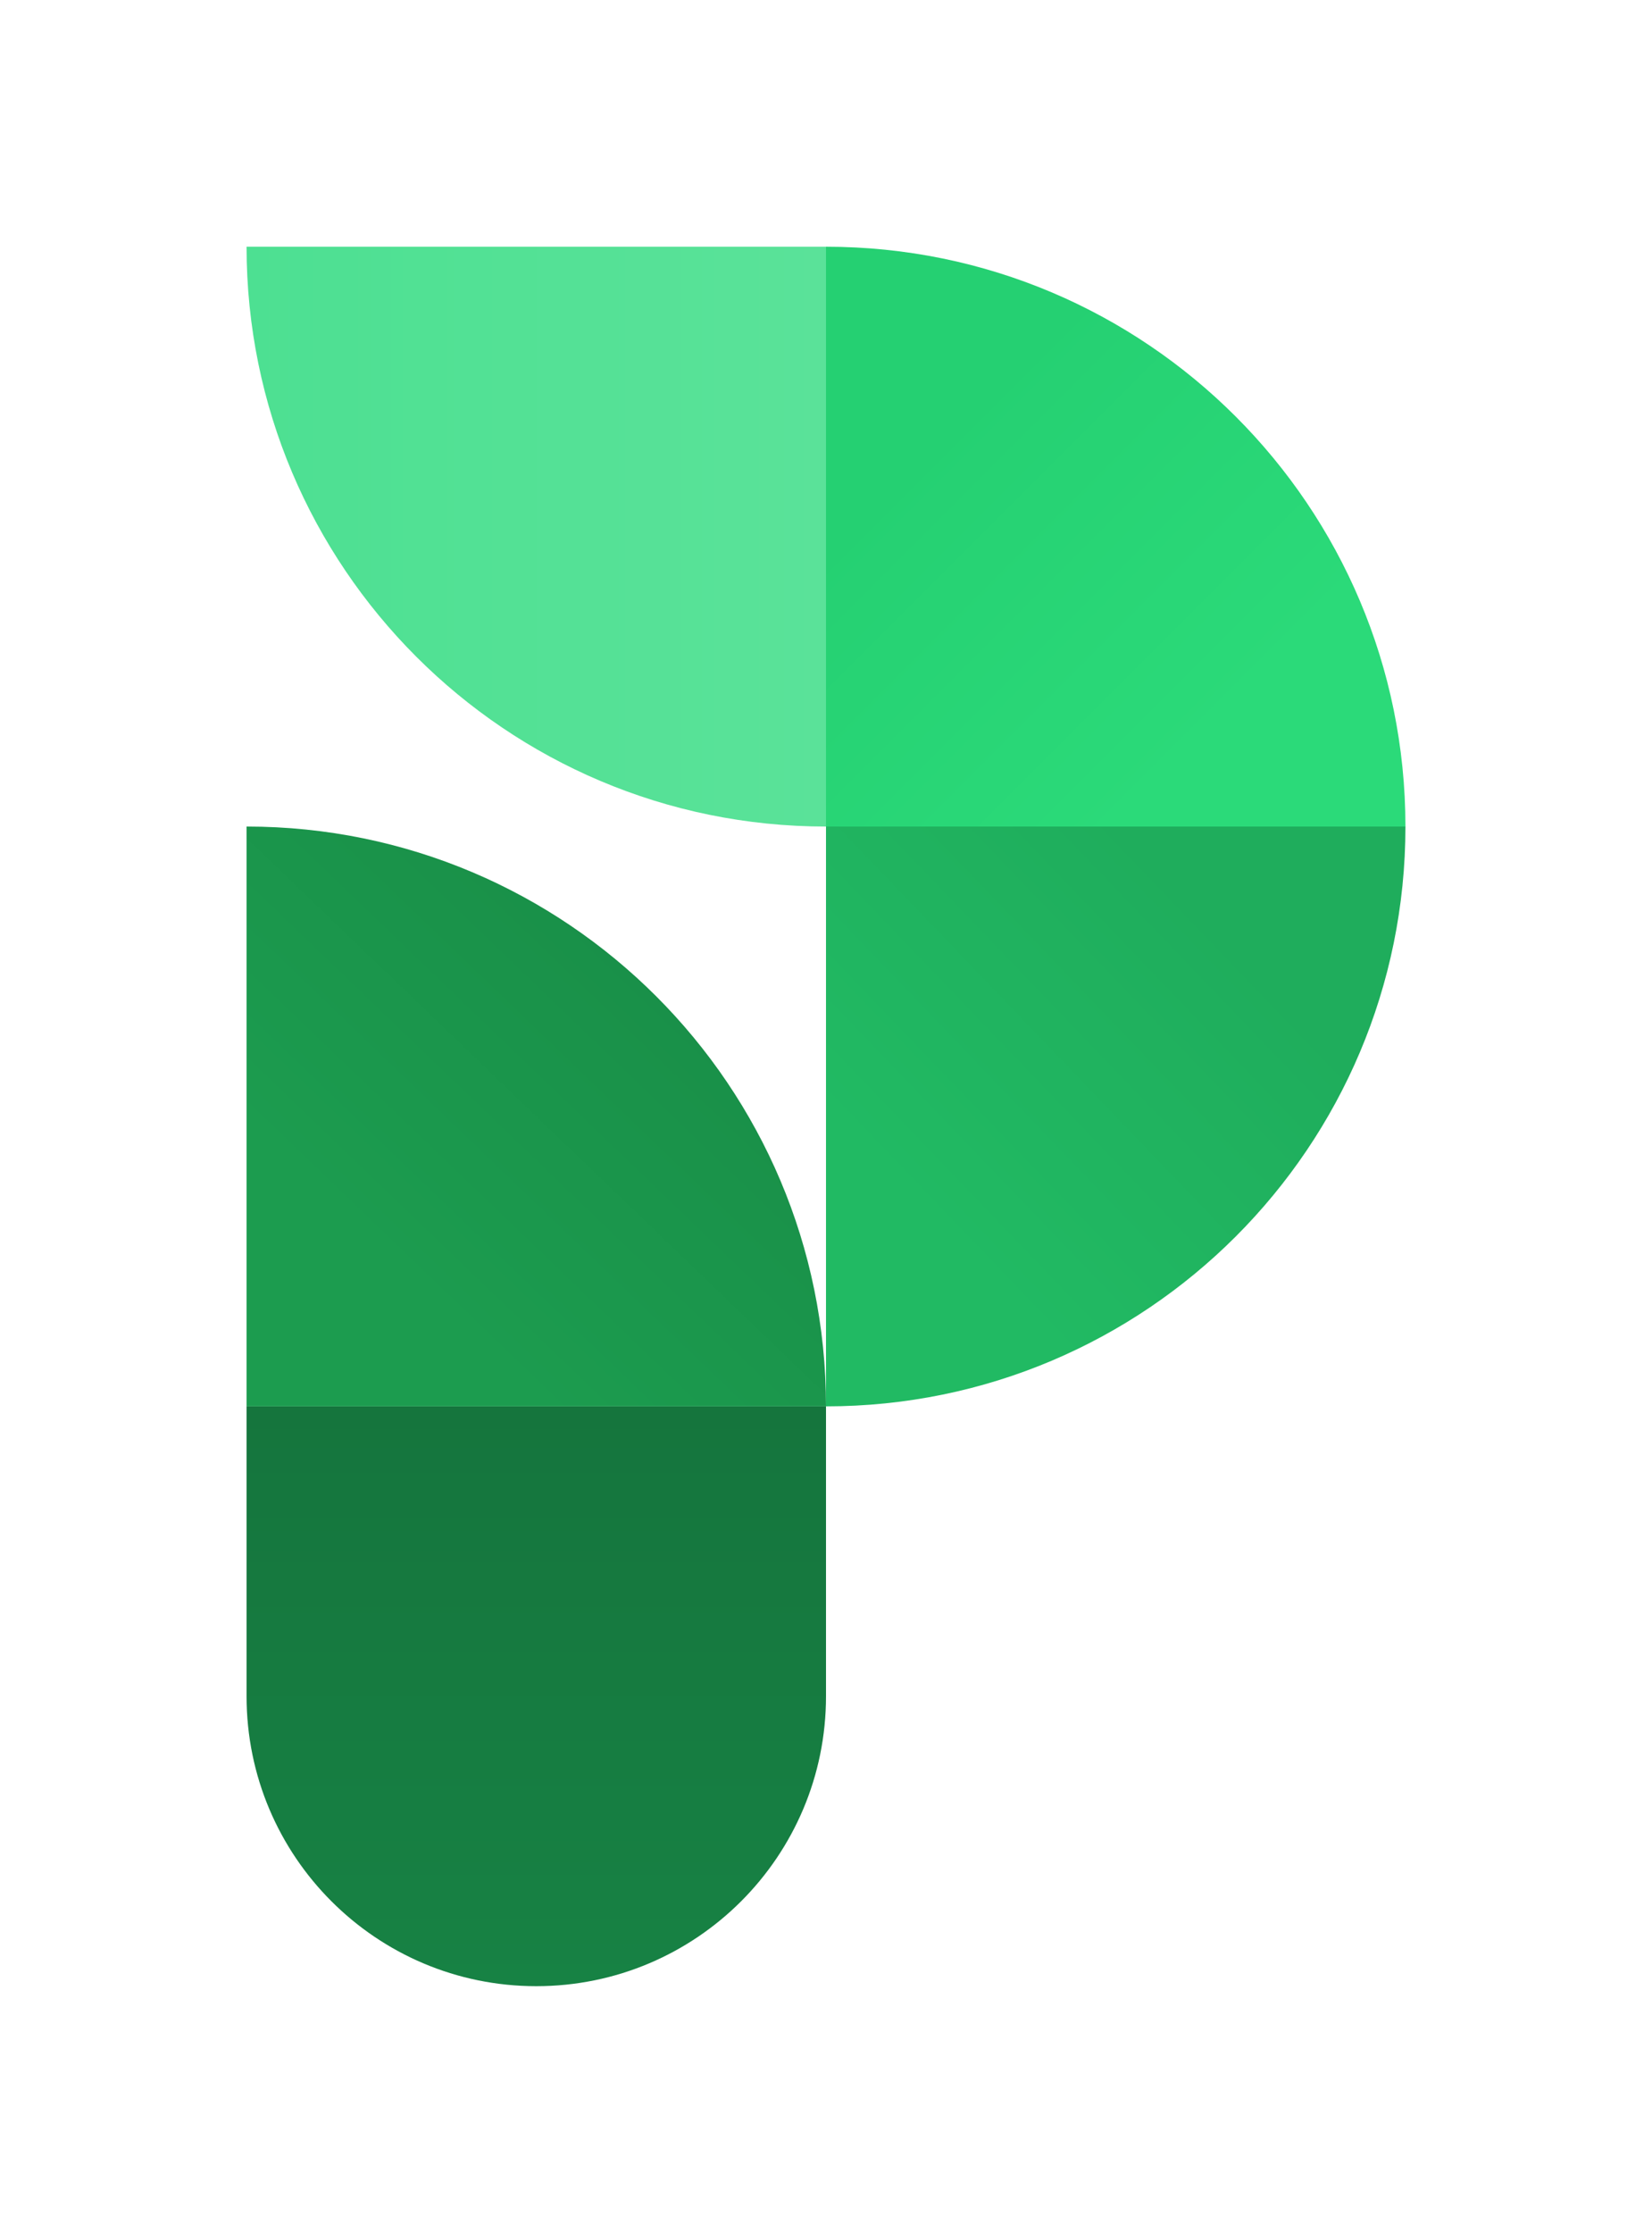 <svg width="134" height="181" viewBox="0 0 134 181" fill="none" xmlns="http://www.w3.org/2000/svg">
<g filter="url(#filter0_di_30460_8376)">
<path d="M43.5 161C30.521 161 20 150.478 20 137.5V114H67V137.5C67 150.478 56.479 161 43.5 161Z" fill="url(#paint0_linear_30460_8376)"/>
</g>
<g filter="url(#filter1_di_30460_8376)">
<path d="M67 114H20V67C45.957 67 67 88.043 67 114Z" fill="url(#paint1_linear_30460_8376)"/>
</g>
<g filter="url(#filter2_di_30460_8376)">
<path d="M67 114V67H114C114 92.957 92.957 114 67 114Z" fill="url(#paint2_linear_30460_8376)"/>
</g>
<g filter="url(#filter3_di_30460_8376)">
<path d="M114 67H67V20C92.957 20 114 41.043 114 67Z" fill="url(#paint3_linear_30460_8376)"/>
</g>
<g filter="url(#filter4_di_30460_8376)">
<path d="M67 67C41.043 67 20 45.957 20 20H67V67Z" fill="url(#paint4_linear_30460_8376)"/>
</g>
<defs>
<filter id="filter0_di_30460_8376" x="0" y="94" width="87" height="87" filterUnits="userSpaceOnUse" color-interpolation-filters="sRGB">
<feFlood flood-opacity="0" result="BackgroundImageFix"/>
<feColorMatrix in="SourceAlpha" type="matrix" values="0 0 0 0 0 0 0 0 0 0 0 0 0 0 0 0 0 0 127 0" result="hardAlpha"/>
<feOffset/>
<feGaussianBlur stdDeviation="10"/>
<feComposite in2="hardAlpha" operator="out"/>
<feColorMatrix type="matrix" values="0 0 0 0 0 0 0 0 0 0 0 0 0 0 0 0 0 0 0.1 0"/>
<feBlend mode="normal" in2="BackgroundImageFix" result="effect1_dropShadow_30460_8376"/>
<feBlend mode="normal" in="SourceGraphic" in2="effect1_dropShadow_30460_8376" result="shape"/>
<feColorMatrix in="SourceAlpha" type="matrix" values="0 0 0 0 0 0 0 0 0 0 0 0 0 0 0 0 0 0 127 0" result="hardAlpha"/>
<feOffset/>
<feGaussianBlur stdDeviation="6"/>
<feComposite in2="hardAlpha" operator="arithmetic" k2="-1" k3="1"/>
<feColorMatrix type="matrix" values="0 0 0 0 0 0 0 0 0 0 0 0 0 0 0 0 0 0 0.06 0"/>
<feBlend mode="normal" in2="shape" result="effect2_innerShadow_30460_8376"/>
</filter>
<filter id="filter1_di_30460_8376" x="0" y="47" width="87" height="87" filterUnits="userSpaceOnUse" color-interpolation-filters="sRGB">
<feFlood flood-opacity="0" result="BackgroundImageFix"/>
<feColorMatrix in="SourceAlpha" type="matrix" values="0 0 0 0 0 0 0 0 0 0 0 0 0 0 0 0 0 0 127 0" result="hardAlpha"/>
<feOffset/>
<feGaussianBlur stdDeviation="10"/>
<feComposite in2="hardAlpha" operator="out"/>
<feColorMatrix type="matrix" values="0 0 0 0 0 0 0 0 0 0 0 0 0 0 0 0 0 0 0.1 0"/>
<feBlend mode="normal" in2="BackgroundImageFix" result="effect1_dropShadow_30460_8376"/>
<feBlend mode="normal" in="SourceGraphic" in2="effect1_dropShadow_30460_8376" result="shape"/>
<feColorMatrix in="SourceAlpha" type="matrix" values="0 0 0 0 0 0 0 0 0 0 0 0 0 0 0 0 0 0 127 0" result="hardAlpha"/>
<feOffset/>
<feGaussianBlur stdDeviation="6"/>
<feComposite in2="hardAlpha" operator="arithmetic" k2="-1" k3="1"/>
<feColorMatrix type="matrix" values="0 0 0 0 0 0 0 0 0 0 0 0 0 0 0 0 0 0 0.06 0"/>
<feBlend mode="normal" in2="shape" result="effect2_innerShadow_30460_8376"/>
</filter>
<filter id="filter2_di_30460_8376" x="47" y="47" width="87" height="87" filterUnits="userSpaceOnUse" color-interpolation-filters="sRGB">
<feFlood flood-opacity="0" result="BackgroundImageFix"/>
<feColorMatrix in="SourceAlpha" type="matrix" values="0 0 0 0 0 0 0 0 0 0 0 0 0 0 0 0 0 0 127 0" result="hardAlpha"/>
<feOffset/>
<feGaussianBlur stdDeviation="10"/>
<feComposite in2="hardAlpha" operator="out"/>
<feColorMatrix type="matrix" values="0 0 0 0 0 0 0 0 0 0 0 0 0 0 0 0 0 0 0.1 0"/>
<feBlend mode="normal" in2="BackgroundImageFix" result="effect1_dropShadow_30460_8376"/>
<feBlend mode="normal" in="SourceGraphic" in2="effect1_dropShadow_30460_8376" result="shape"/>
<feColorMatrix in="SourceAlpha" type="matrix" values="0 0 0 0 0 0 0 0 0 0 0 0 0 0 0 0 0 0 127 0" result="hardAlpha"/>
<feOffset/>
<feGaussianBlur stdDeviation="6"/>
<feComposite in2="hardAlpha" operator="arithmetic" k2="-1" k3="1"/>
<feColorMatrix type="matrix" values="0 0 0 0 0 0 0 0 0 0 0 0 0 0 0 0 0 0 0.06 0"/>
<feBlend mode="normal" in2="shape" result="effect2_innerShadow_30460_8376"/>
</filter>
<filter id="filter3_di_30460_8376" x="47" y="0" width="87" height="87" filterUnits="userSpaceOnUse" color-interpolation-filters="sRGB">
<feFlood flood-opacity="0" result="BackgroundImageFix"/>
<feColorMatrix in="SourceAlpha" type="matrix" values="0 0 0 0 0 0 0 0 0 0 0 0 0 0 0 0 0 0 127 0" result="hardAlpha"/>
<feOffset/>
<feGaussianBlur stdDeviation="10"/>
<feComposite in2="hardAlpha" operator="out"/>
<feColorMatrix type="matrix" values="0 0 0 0 0 0 0 0 0 0 0 0 0 0 0 0 0 0 0.1 0"/>
<feBlend mode="normal" in2="BackgroundImageFix" result="effect1_dropShadow_30460_8376"/>
<feBlend mode="normal" in="SourceGraphic" in2="effect1_dropShadow_30460_8376" result="shape"/>
<feColorMatrix in="SourceAlpha" type="matrix" values="0 0 0 0 0 0 0 0 0 0 0 0 0 0 0 0 0 0 127 0" result="hardAlpha"/>
<feOffset/>
<feGaussianBlur stdDeviation="6"/>
<feComposite in2="hardAlpha" operator="arithmetic" k2="-1" k3="1"/>
<feColorMatrix type="matrix" values="0 0 0 0 0 0 0 0 0 0 0 0 0 0 0 0 0 0 0.06 0"/>
<feBlend mode="normal" in2="shape" result="effect2_innerShadow_30460_8376"/>
</filter>
<filter id="filter4_di_30460_8376" x="0" y="0" width="87" height="87" filterUnits="userSpaceOnUse" color-interpolation-filters="sRGB">
<feFlood flood-opacity="0" result="BackgroundImageFix"/>
<feColorMatrix in="SourceAlpha" type="matrix" values="0 0 0 0 0 0 0 0 0 0 0 0 0 0 0 0 0 0 127 0" result="hardAlpha"/>
<feOffset/>
<feGaussianBlur stdDeviation="10"/>
<feComposite in2="hardAlpha" operator="out"/>
<feColorMatrix type="matrix" values="0 0 0 0 0 0 0 0 0 0 0 0 0 0 0 0 0 0 0.1 0"/>
<feBlend mode="normal" in2="BackgroundImageFix" result="effect1_dropShadow_30460_8376"/>
<feBlend mode="normal" in="SourceGraphic" in2="effect1_dropShadow_30460_8376" result="shape"/>
<feColorMatrix in="SourceAlpha" type="matrix" values="0 0 0 0 0 0 0 0 0 0 0 0 0 0 0 0 0 0 127 0" result="hardAlpha"/>
<feOffset/>
<feGaussianBlur stdDeviation="6"/>
<feComposite in2="hardAlpha" operator="arithmetic" k2="-1" k3="1"/>
<feColorMatrix type="matrix" values="0 0 0 0 0 0 0 0 0 0 0 0 0 0 0 0 0 0 0.06 0"/>
<feBlend mode="normal" in2="shape" result="effect2_innerShadow_30460_8376"/>
</filter>
<linearGradient id="paint0_linear_30460_8376" x1="43.98" y1="161" x2="43.98" y2="114" gradientUnits="userSpaceOnUse">
<stop stop-color="#178244"/>
<stop offset="1" stop-color="#15753D"/>
</linearGradient>
<linearGradient id="paint1_linear_30460_8376" x1="43.98" y1="114" x2="67" y2="90.02" gradientUnits="userSpaceOnUse">
<stop stop-color="#1C9C4F"/>
<stop offset="1" stop-color="#198F48"/>
</linearGradient>
<linearGradient id="paint2_linear_30460_8376" x1="67" y1="90.02" x2="90.98" y2="67" gradientUnits="userSpaceOnUse">
<stop stop-color="#21BA63"/>
<stop offset="1" stop-color="#1FAD5C"/>
</linearGradient>
<linearGradient id="paint3_linear_30460_8376" x1="90.98" y1="67" x2="67" y2="43.02" gradientUnits="userSpaceOnUse">
<stop stop-color="#2BDA79"/>
<stop offset="0" stop-color="#2BDA79"/>
<stop offset="0.974" stop-color="#25D072"/>
</linearGradient>
<linearGradient id="paint4_linear_30460_8376" x1="67" y1="43.02" x2="20" y2="43.02" gradientUnits="userSpaceOnUse">
<stop stop-color="#5AE299"/>
<stop offset="1" stop-color="#4DE092"/>
</linearGradient>
</defs>
</svg>
